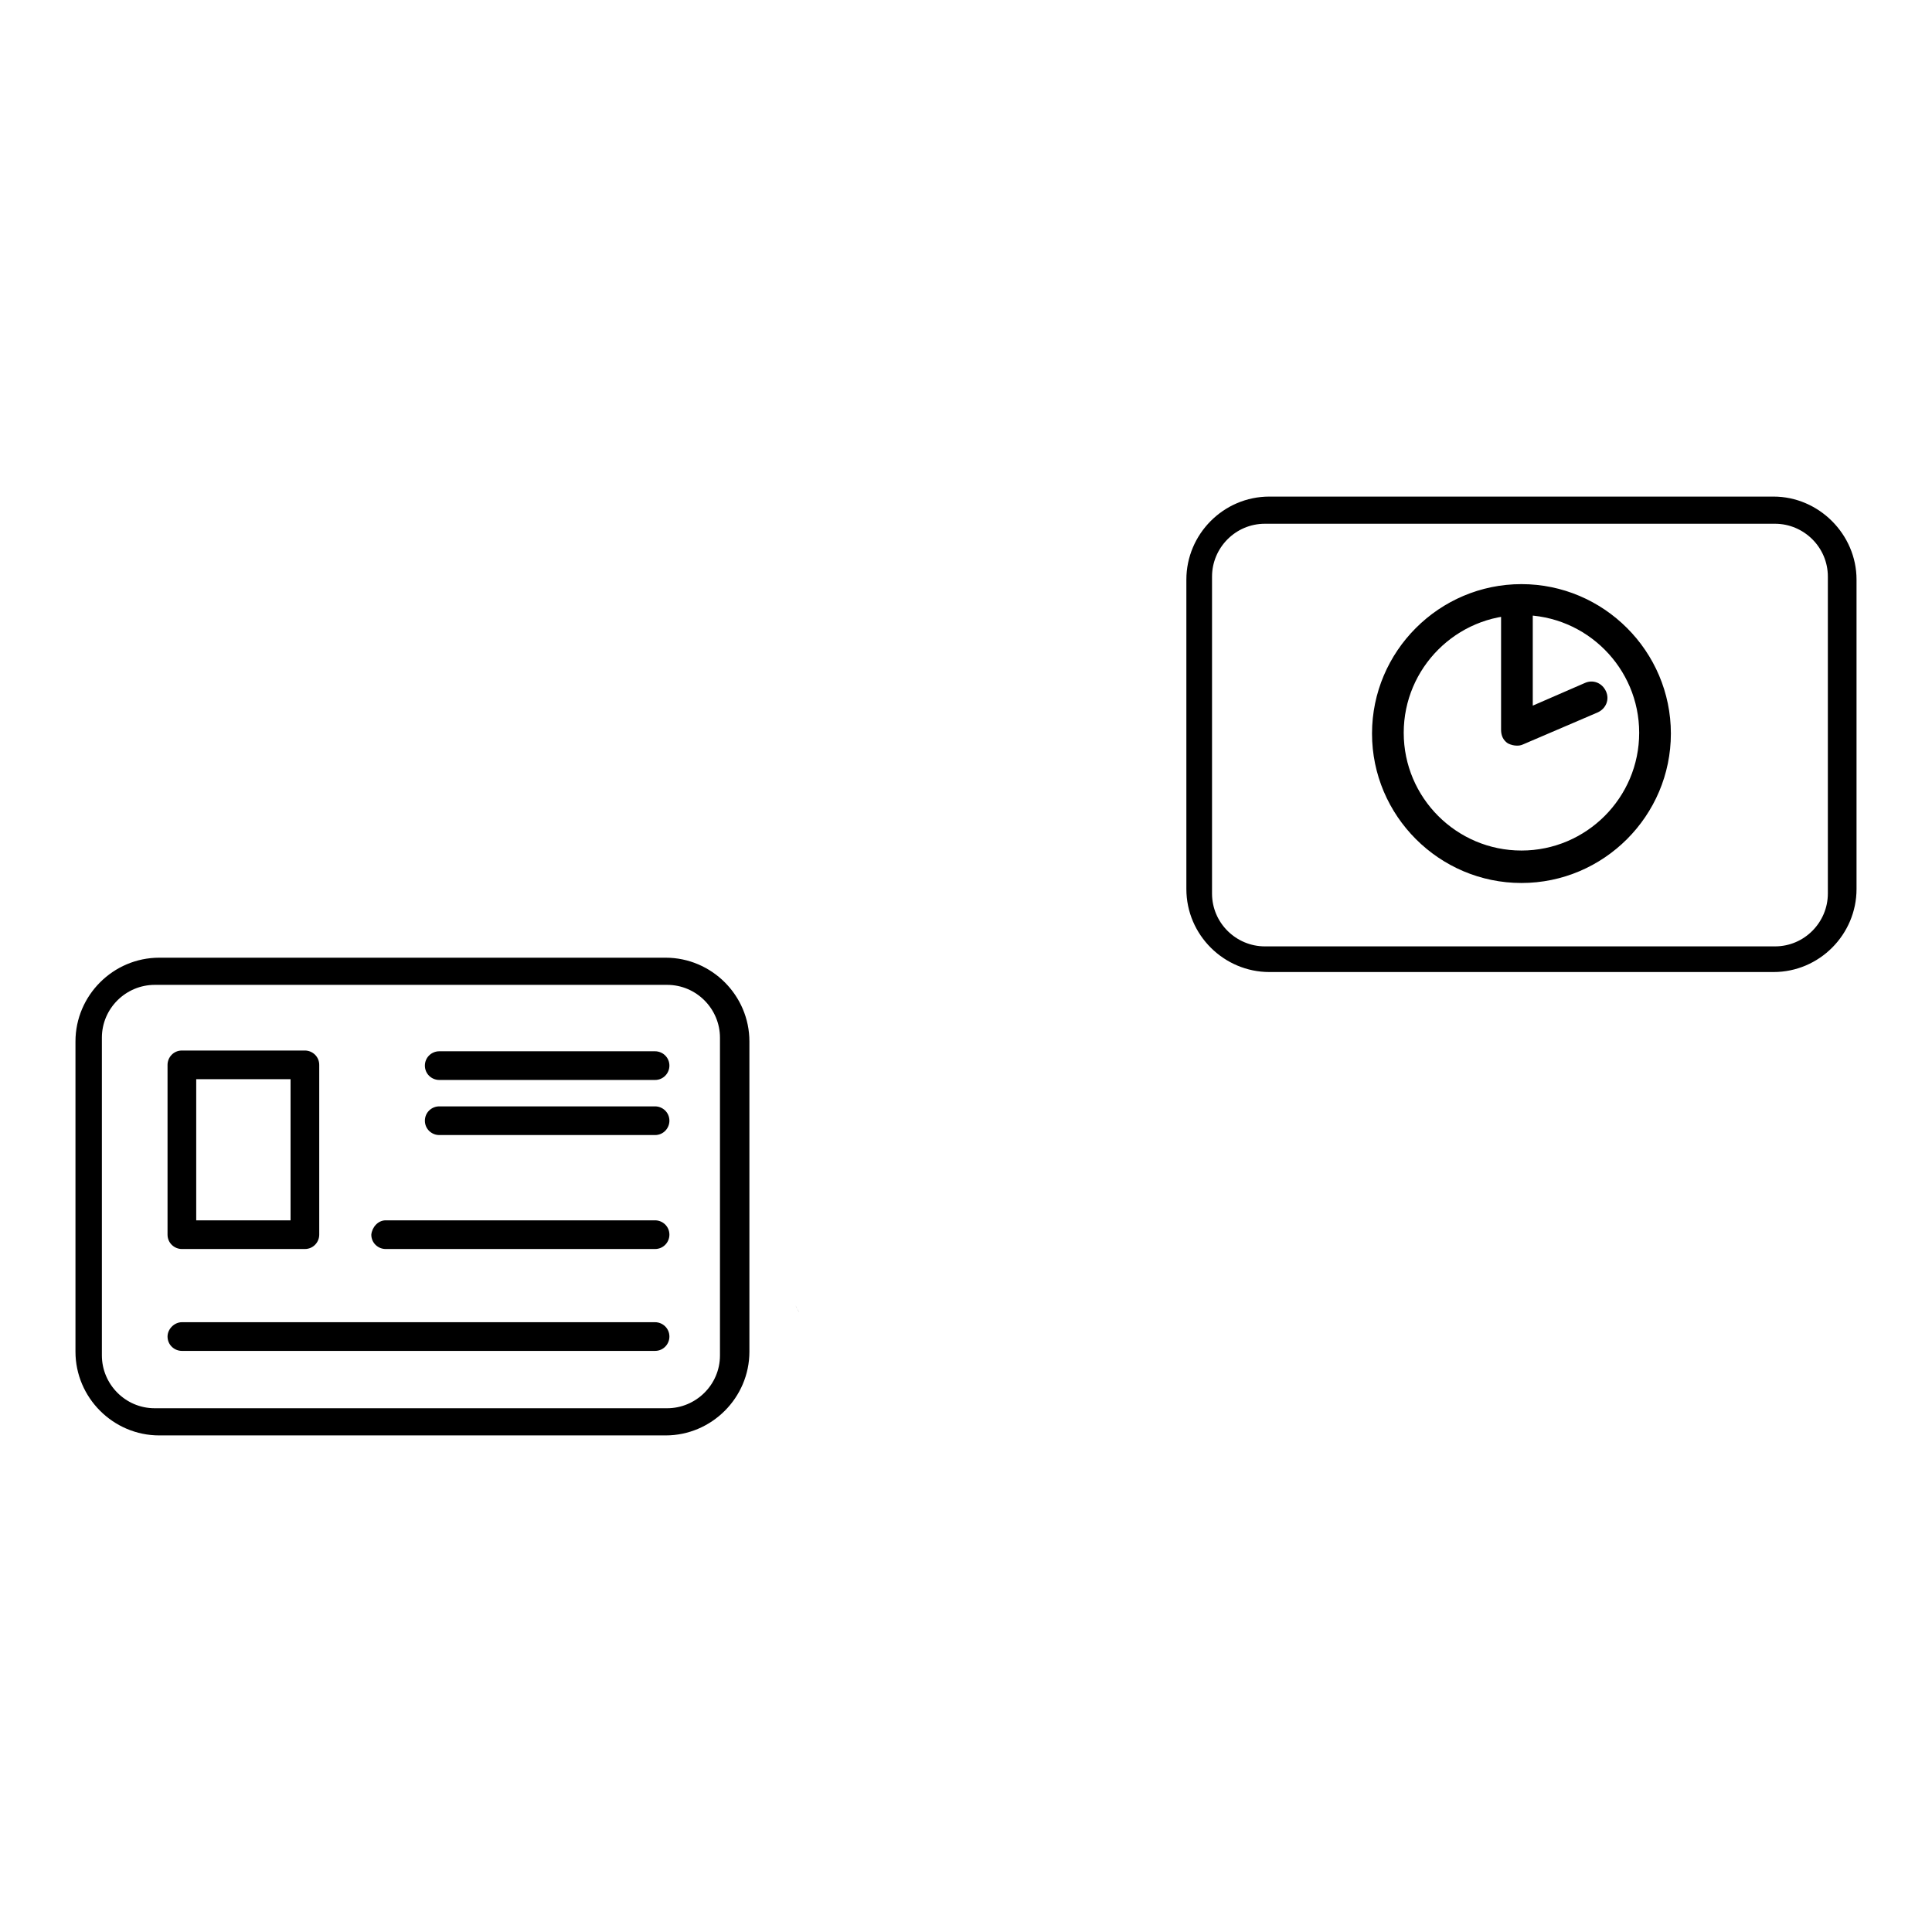 <?xml version="1.0" encoding="utf-8"?>
<!-- Svg Vector Icons : http://www.onlinewebfonts.com/icon -->
<!DOCTYPE svg PUBLIC "-//W3C//DTD SVG 1.1//EN" "http://www.w3.org/Graphics/SVG/1.1/DTD/svg11.dtd">
<svg version="1.1" xmlns="http://www.w3.org/2000/svg" xmlns:xlink="http://www.w3.org/1999/xlink" x="0px" y="0px" viewBox="0 0 256 256" enable-background="new 0 0 256 256" xml:space="preserve">
<g> <path fill="#000000" d="M105.9,173.9c-0.2-0.3-0.3-0.6-0.5-0.9 M51.1,161.7h35.7c1,0,1.9,0.8,1.9,1.9l0,0c0,1-0.8,1.9-1.9,1.9H51.1 c-1,0-1.9-0.8-1.9-1.9l0,0C49.3,162.6,50.1,161.7,51.1,161.7L51.1,161.7 M24.1,175.2h62.7c1,0,1.9,0.8,1.9,1.9l0,0 c0,1-0.8,1.9-1.9,1.9H24.1c-1,0-1.9-0.8-1.9-1.9l0,0C22.2,176.1,23.1,175.2,24.1,175.2L24.1,175.2 M24.1,161.7h16.3 c1,0,1.9,0.8,1.9,1.9l0,0c0,1-0.8,1.9-1.9,1.9H24.1c-1,0-1.9-0.8-1.9-1.9l0,0C22.3,162.6,23.1,161.7,24.1,161.7L24.1,161.7  M24.1,139.2h16.3c1,0,1.9,0.8,1.9,1.9l0,0c0,1-0.8,1.9-1.9,1.9H24.1c-1,0-1.9-0.8-1.9-1.9l0,0C22.3,140,23.1,139.2,24.1,139.2 L24.1,139.2 M26,141.1v22.5c0,1-0.8,1.9-1.9,1.9l0,0c-1,0-1.9-0.8-1.9-1.9v-22.5c0-1,0.8-1.9,1.9-1.9l0,0 C25.1,139.2,26,140,26,141.1L26,141.1 M42.3,141.1v22.5c0,1-0.8,1.9-1.9,1.9l0,0c-1,0-1.9-0.8-1.9-1.9v-22.5c0-1,0.8-1.9,1.9-1.9 l0,0C41.4,139.2,42.3,140,42.3,141.1L42.3,141.1 M58.2,146.6h28.6c1,0,1.9,0.8,1.9,1.9l0,0c0,1-0.8,1.9-1.9,1.9H58.2 c-1,0-1.9-0.8-1.9-1.9l0,0C56.3,147.4,57.2,146.6,58.2,146.6L58.2,146.6 M58.2,139.3h28.6c1,0,1.9,0.8,1.9,1.9l0,0 c0,1-0.8,1.9-1.9,1.9H58.2c-1,0-1.9-0.8-1.9-1.9l0,0C56.3,140.1,57.2,139.3,58.2,139.3L58.2,139.3 M88.2,126.9H21.1 c-6.1,0-11.1,5-11.1,11.1v41.1c0,6.1,5,11.1,11.1,11.1h67.1c6.1,0,11.1-5,11.1-11.1V138C99.3,131.9,94.3,126.9,88.2,126.9z  M95.4,155.6L95.4,155.6l0,24c0,3.9-3.2,7-7,7H20.5c-3.9,0-7-3.2-7-7v-32.1l0,0v-3.7l0,0v-6.3c0-3.9,3.2-7,7-7h67.9 c3.9,0,7,3.2,7,7v5.9h0V155.6z M235,65.8h-66.8c-6.1,0-11,5-11,11v41c0,6.1,5,11,11,11H235c6.1,0,11-5,11-11v-41 C246,70.8,241,65.8,235,65.8z M242.2,94.5L242.2,94.5l0,23.9c0,3.8-3.1,7-7,7h-67.6c-3.8,0-7-3.1-7-7v-32l0,0v-3.7l0,0v-6.3 c0-3.8,3.1-7,7-7h67.6c3.8,0,7,3.1,7,7v5.9h0V94.5z M201.6,117c-10.9,0-19.8-8.9-19.8-19.8s8.9-19.8,19.8-19.8 c10.9,0,19.8,8.9,19.8,19.8S212.5,117,201.6,117z M201.6,81.5c-8.6,0-15.6,7-15.6,15.6s7,15.6,15.6,15.6s15.6-7,15.6-15.6 S210.2,81.5,201.6,81.5z M201,98.8c-0.4,0-0.8-0.1-1.2-0.3c-0.6-0.4-0.9-1-0.9-1.8V80.1c0-1.2,0.9-2.1,2.1-2.1 c1.2,0,2.1,0.9,2.1,2.1v13.4l6.9-3c1.1-0.5,2.3,0,2.8,1.1c0.5,1.1,0,2.3-1.1,2.8l-9.8,4.2C201.5,98.8,201.2,98.8,201,98.8z"/></g>
</svg>